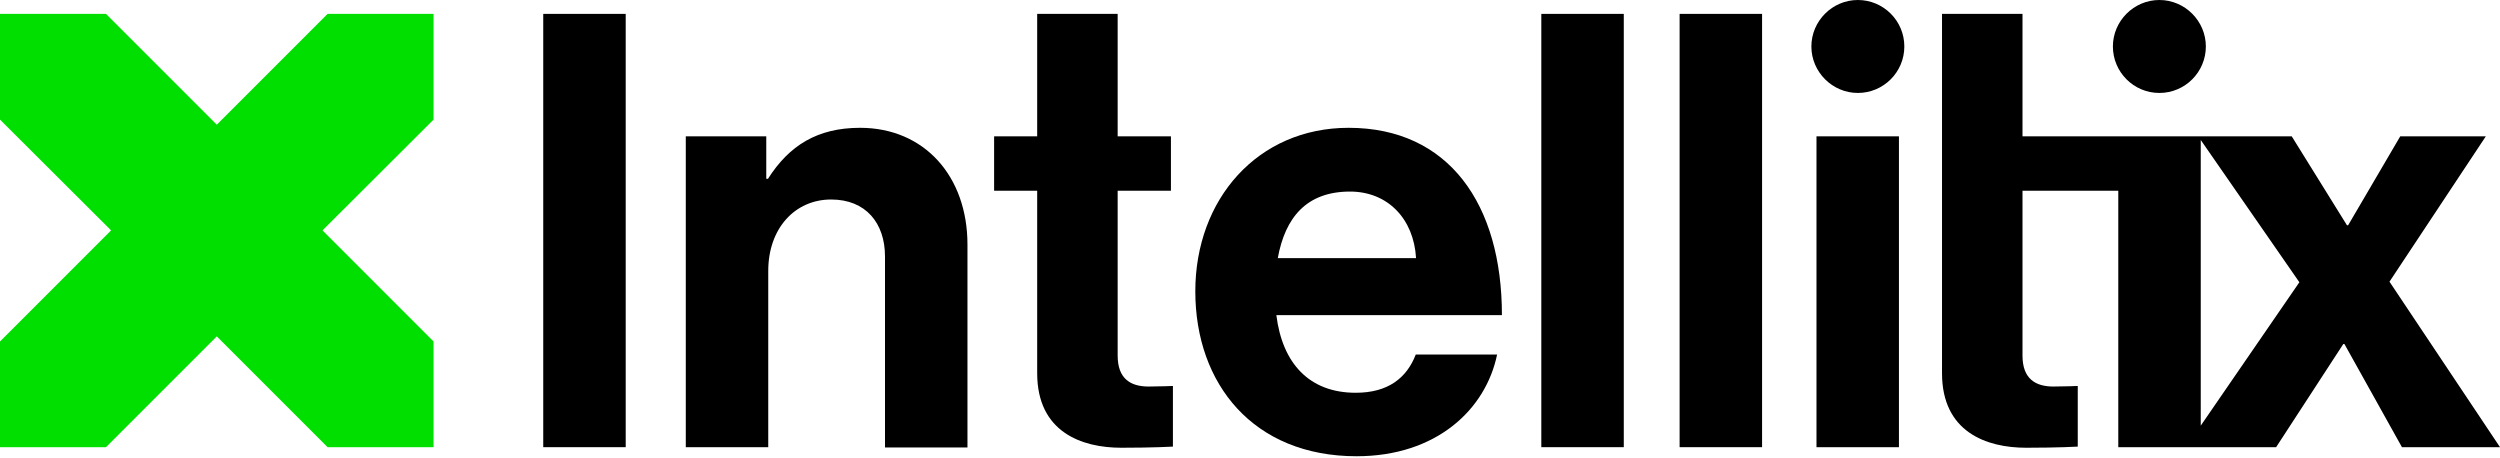 <svg width="300" height="55" viewBox="0 0 300 55" fill="none" xmlns="http://www.w3.org/2000/svg">
<path d="M52.029 1.666H39.311L26.015 14.963L12.718 1.666H0V14.351L13.33 27.647L0 40.977V53.661H12.718L26.015 40.365L39.311 53.661H52.029V40.977L38.699 27.647L52.029 14.351V1.666Z" fill="#00DF00"/>
<path d="M103.208 15.337C98.107 15.337 94.706 17.445 92.156 21.458H91.952V16.357H82.294V53.661H92.19V32.51C92.19 27.409 95.386 23.94 99.739 23.94C103.888 23.94 106.2 26.763 106.2 30.775V53.695H116.096V29.347C116.096 21.152 110.927 15.337 103.208 15.337Z" fill="black"/>
<path d="M134.119 42.677V22.886H140.512V16.357H134.119V1.666H124.462V16.357H119.293V22.886H124.462V44.786C124.462 51.825 129.767 53.729 134.561 53.729C138.472 53.729 140.75 53.593 140.75 53.593V46.316C140.75 46.316 139.084 46.384 137.826 46.384C135.65 46.384 134.119 45.432 134.119 42.677Z" fill="black"/>
<path d="M161.834 15.337C150.918 15.337 143.437 23.906 143.437 34.958C143.437 46.078 150.408 54.749 162.786 54.749C172.376 54.749 178.293 49.139 179.653 42.541H169.893C168.805 45.364 166.561 47.132 162.684 47.132C157.073 47.132 153.877 43.562 153.163 37.815H180.231C180.231 24.484 173.838 15.337 161.834 15.337ZM153.333 30.979C154.217 26.116 156.767 22.988 162.004 22.988C166.527 22.988 169.655 26.253 169.927 30.979H153.333Z" fill="black"/>
<path d="M194.854 1.666H184.958V53.661H194.854V1.666Z" fill="black"/>
<path d="M75.085 1.666H65.189V53.661H75.085V1.666Z" fill="black"/>
<path d="M211.449 1.666H201.553V53.661H211.449V1.666Z" fill="black"/>
<path d="M217.978 16.357H227.873V53.661H217.978V16.357ZM228.52 5.577C228.52 2.482 226.003 0 222.943 0C219.882 0 217.366 2.516 217.366 5.577C217.366 8.637 219.882 11.154 222.943 11.154C226.003 11.154 228.52 8.671 228.52 5.577Z" fill="black"/>
<path d="M286.738 33.802L298.3 16.357H288.03L281.773 27.035H281.637L275.006 16.357H264.056H263.75H259.125H254.194H242.7V1.666H233.042V16.357V22.886V44.786C233.042 51.825 238.347 53.729 243.142 53.729C247.053 53.729 249.331 53.593 249.331 53.593V46.316C249.331 46.316 247.665 46.384 246.407 46.384C244.23 46.384 242.7 45.432 242.7 42.677V22.886H254.194V53.661H262.321H264.09H273.135L281.195 41.283H281.331L288.234 53.661H300L286.738 33.802ZM264.09 51.077V16.799L275.924 33.87L264.09 51.077ZM259.125 11.154C256.03 11.154 253.548 8.637 253.548 5.577C253.548 2.516 256.064 0 259.125 0C262.185 0 264.702 2.516 264.702 5.577C264.702 8.637 262.219 11.154 259.125 11.154Z" fill="black"/>
</svg>
